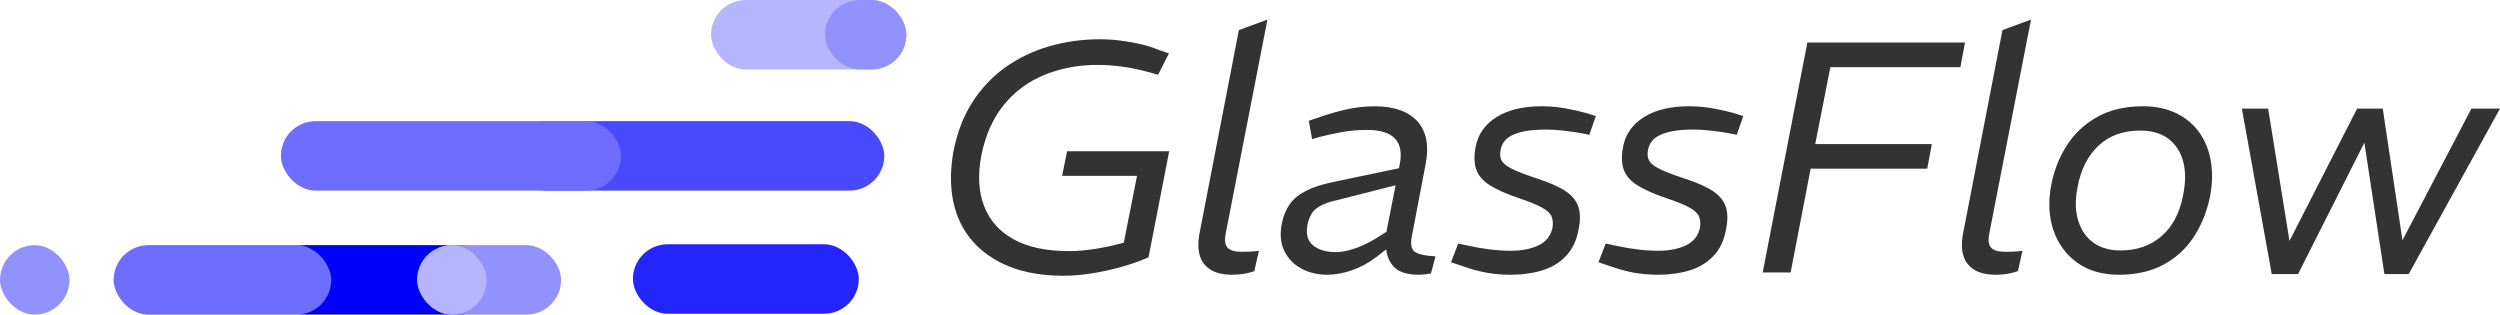 <svg xmlns="http://www.w3.org/2000/svg" id="Layer_2" viewBox="0 0 2388.56 300.61"><defs><style>.cls-2{fill:#9292ff}.cls-3{fill:#b6b6ff}.cls-6{fill:#6d6dff}</style></defs><g id="Layer_1-2"><rect width="215.82" height="66.37" x="257.06" y="234.23" fill="#00f" rx="33.19" ry="33.19"/><rect width="66.37" height="66.37" y="234.23" class="cls-2" rx="33.19" ry="33.19"/><rect width="207.89" height="66.37" x="108.58" y="234.23" class="cls-6" rx="33.19" ry="33.19"/><rect width="137.5" height="66.37" x="398.58" y="234.23" class="cls-2" rx="33.19" ry="33.19"/><rect width="66.37" height="66.37" x="398.58" y="234.23" class="cls-3" rx="33.19" ry="33.19"/><rect width="215.82" height="66.37" x="604.69" y="233.38" fill="#2424ff" rx="33.19" ry="33.19"/><rect width="356.5" height="66.37" x="488.36" y="115.73" fill="#4949ff" rx="33.19" ry="33.19" transform="rotate(180 666.61 148.915)"/><rect width="325.02" height="66.37" x="268.38" y="115.73" class="cls-6" rx="33.19" ry="33.19" transform="rotate(180 430.885 148.915)"/><rect width="186.61" height="66.37" x="679.36" class="cls-3" rx="33.19" ry="33.19" transform="rotate(-180 772.67 33.185)"/><rect width="77.75" height="66.37" x="788.22" class="cls-2" rx="33.19" ry="33.19" transform="rotate(180 827.095 33.185)"/><path fill="#333" d="M1016.07 263.45c-19.67 0-36.77-2.88-51.3-8.63-14.54-5.75-26.41-13.91-35.61-24.47-9.21-10.56-15.33-23.11-18.36-37.66-3.03-14.54-2.98-30.59.16-48.16 3.56-18.2 9.73-34.05 18.51-47.54 8.79-13.5 19.5-24.64 32.17-33.42 12.65-8.79 26.56-15.32 41.73-19.61 15.16-4.29 31.01-6.44 47.54-6.44 6.48 0 13.07.42 19.77 1.26 6.69.84 13.12 1.99 19.3 3.45 6.17 1.46 11.77 3.24 16.79 5.34l10.04 3.45-10.36 20.4-11.3-3.14c-7.95-2.09-15.84-3.65-23.69-4.7-7.85-1.05-15.43-1.57-22.75-1.57-18.2 0-35.04 3.14-50.52 9.41-15.48 6.27-28.45 15.79-38.91 28.55-10.46 12.76-17.68 28.87-21.65 48.32-3.56 18.83-2.67 35.1 2.67 48.79 5.33 13.7 14.79 24.27 28.39 31.69 13.6 7.43 31.07 11.14 52.4 11.14 8.58 0 17.83-.83 27.77-2.51 9.93-1.67 19.72-3.97 29.34-6.9l-6.28 10.36 14.43-72.8h-71.54l4.71-23.53h97.58l-19.77 101.35c-8.16 3.56-16.94 6.64-26.36 9.26-9.41 2.62-18.83 4.66-28.24 6.12s-18.3 2.19-26.67 2.19zm182.31-4.39c-3.56 1.26-7.12 2.15-10.67 2.67s-6.9.78-10.04.78c-8.79 0-15.74-1.57-20.86-4.7-5.13-3.14-8.58-7.53-10.36-13.18-1.78-5.65-2.04-12.23-.78-19.76l37.97-196.12 27.3-10.04-39.85 204.28c-1.26 6.48-.68 11.04 1.73 13.65 2.4 2.62 6.85 3.92 13.33 3.92 2.72 0 5.44-.05 8.16-.16 2.71-.1 5.54-.36 8.47-.78l-4.39 19.45zm69.66 3.45c-8.99 0-17.16-1.93-24.47-5.8-7.33-3.87-12.82-9.52-16.48-16.94-3.66-7.42-4.45-16.26-2.35-26.52 1.46-7.11 3.97-13.18 7.53-18.2s8.84-9.31 15.85-12.87c7-3.56 16.36-6.48 28.08-8.79l67.46-14.12-3.45 16.01-63.07 16c-6.48 1.46-11.66 3.24-15.53 5.34-3.88 2.09-6.7 4.6-8.47 7.53-1.78 2.93-3.09 6.38-3.93 10.36-1.68 8.99.1 15.64 5.34 19.92 5.23 4.29 12.44 6.44 21.65 6.44 5.22 0 11.14-1.1 17.73-3.29 6.59-2.2 13.33-5.39 20.24-9.57l17.57-10.98 1.57 14.43-17.57 13.49c-7.53 5.86-15.48 10.25-23.85 13.18-8.37 2.92-16.32 4.39-23.85 4.39zm99.16-1.25c-2.1.41-4.13.73-6.12.94-1.99.2-3.82.31-5.49.31-11.92 0-20.24-2.92-24.94-8.78-4.71-5.85-6.85-13.18-6.44-21.97l-.63-5.02 13.81-69.97c2.09-10.67.57-18.77-4.55-24.32-5.13-5.54-13.96-8.31-26.52-8.31-8.58 0-16.58.68-24.01 2.04-7.43 1.37-14.07 2.78-19.92 4.24l-8.79 2.51-3.14-17.57 9.41-3.14c8.16-2.93 16.79-5.44 25.88-7.53 9.1-2.09 18.46-3.14 28.08-3.14 8.99 0 16.89 1.21 23.69 3.61 6.8 2.41 12.34 5.96 16.63 10.67 4.29 4.71 7.11 10.46 8.47 17.26 1.36 6.8 1.2 14.59-.47 23.38l-13.18 69.03c-1.46 7.32-.68 12.23 2.35 14.75 3.03 2.51 9.78 4.08 20.24 4.7l-4.39 16.32zm76.55 1.25c-8.58 0-16.52-.68-23.85-2.04-7.32-1.36-14.74-3.4-22.27-6.12l-11.3-3.77 6.9-17.89 10.36 2.2c6.69 1.46 13.44 2.62 20.24 3.45 6.8.84 13.33 1.25 19.61 1.25 10.45 0 19.3-1.73 26.52-5.18 7.21-3.45 11.66-9.04 13.33-16.79.63-3.97.37-7.48-.78-10.51-1.15-3.03-4.13-5.91-8.95-8.63-4.81-2.71-12.23-5.75-22.27-9.1-11.72-3.97-20.92-8.05-27.61-12.23-6.7-4.19-11.09-9.21-13.18-15.06s-2.3-13.18-.63-21.96c2.3-11.92 8.95-21.34 19.93-28.24 10.98-6.9 25.36-10.36 43.14-10.36 7.32 0 14.64.63 21.96 1.88 7.32 1.26 14.33 2.83 21.03 4.7l8.78 2.83-6.27 17.89-7.53-1.57c-6.07-1.05-11.98-1.88-17.73-2.51s-11.14-.94-16.16-.94c-12.97 0-23.12 1.52-30.44 4.55s-11.61 8-12.87 14.9c-.84 4.19-.47 7.64 1.1 10.36 1.57 2.72 5.02 5.39 10.36 8 5.33 2.62 13.44 5.7 24.32 9.26 11.5 3.76 20.34 7.74 26.52 11.92 6.17 4.19 10.2 9.21 12.08 15.06 1.88 5.86 1.88 13.18 0 21.96-1.88 10.25-5.91 18.57-12.08 24.95-6.17 6.39-13.76 10.93-22.75 13.65-9 2.72-18.83 4.08-29.5 4.08zm140.89 0c-8.58 0-16.53-.68-23.85-2.04-7.33-1.36-14.75-3.4-22.28-6.12l-11.3-3.77 6.9-17.89 10.36 2.2c6.69 1.46 13.44 2.62 20.24 3.45 6.8.84 13.34 1.25 19.61 1.25 10.46 0 19.3-1.73 26.52-5.18 7.22-3.45 11.66-9.04 13.34-16.79.63-3.97.36-7.48-.79-10.51-1.15-3.03-4.13-5.91-8.94-8.63-4.81-2.71-12.24-5.75-22.28-9.1-11.72-3.97-20.92-8.05-27.61-12.23-6.7-4.19-11.09-9.21-13.18-15.06-2.1-5.85-2.3-13.18-.63-21.96 2.3-11.92 8.94-21.34 19.92-28.24 10.98-6.9 25.37-10.36 43.15-10.36 7.32 0 14.64.63 21.96 1.88 7.32 1.26 14.33 2.83 21.02 4.7l8.79 2.83-6.28 17.89-7.53-1.57c-6.07-1.05-11.98-1.88-17.73-2.51-5.75-.63-11.14-.94-16.16-.94-12.97 0-23.12 1.52-30.44 4.55-7.33 3.03-11.61 8-12.87 14.9-.84 4.19-.47 7.64 1.1 10.36 1.57 2.72 5.02 5.39 10.36 8 5.34 2.62 13.44 5.7 24.32 9.26 11.5 3.76 20.34 7.74 26.52 11.92 6.16 4.19 10.2 9.21 12.08 15.06 1.88 5.86 1.88 13.18 0 21.96-1.88 10.25-5.91 18.57-12.08 24.95-6.17 6.39-13.76 10.93-22.75 13.65-8.99 2.72-18.83 4.08-29.49 4.08zm99.47-2.2 42.68-219.65h150.62l-4.39 23.53h-124.26l-14.43 73.43h111.39l-4.39 23.53h-111.39l-19.14 99.16h-26.67zm243.81-1.25c-3.56 1.26-7.12 2.15-10.67 2.67s-6.9.78-10.04.78c-8.79 0-15.74-1.57-20.86-4.7-5.13-3.14-8.58-7.53-10.36-13.18-1.78-5.65-2.04-12.23-.78-19.76l37.97-196.12 27.3-10.04-39.85 204.28c-1.26 6.48-.68 11.04 1.73 13.65 2.4 2.62 6.85 3.92 13.33 3.92 2.72 0 5.44-.05 8.16-.16 2.71-.1 5.54-.36 8.47-.78l-4.39 19.45zm96.33 3.45c-15.69 0-28.92-3.87-39.7-11.61-10.77-7.74-18.35-18.15-22.75-31.22-4.39-13.07-5.02-27.56-1.88-43.46 2.72-14.01 7.79-26.67 15.22-37.97 7.42-11.3 17.15-20.24 29.18-26.83 12.03-6.59 26.41-9.89 43.15-9.89 12.34 0 23.11 2.31 32.32 6.9 9.2 4.61 16.52 10.88 21.96 18.83 5.44 7.95 8.99 17.1 10.67 27.46 1.67 10.36 1.36 21.39-.94 33.1-2.93 14.43-8.11 27.3-15.53 38.6-7.43 11.29-17.1 20.13-29.03 26.52-11.92 6.38-26.15 9.57-42.68 9.57zm1.57-23.22c15.89 0 29.07-4.6 39.54-13.81 10.45-9.2 17.25-22.17 20.4-38.91 2.51-12.13 2.56-22.8.16-32-2.41-9.2-7.06-16.48-13.97-21.81-6.9-5.34-16-8-27.3-8-16.11 0-29.29 4.76-39.54 14.28s-16.94 22.65-20.08 39.38c-2.51 12.55-2.3 23.43.63 32.63 2.93 9.21 7.85 16.21 14.75 21.02 6.9 4.82 15.38 7.22 25.42 7.22zm144.66 22.59-28.56-158.15h25.1l20.4 126.45 64.64-126.45h24.48l18.83 125.83 65.89-125.83h27.3l-87.23 158.15h-23.22l-19.14-125.52-63.38 125.52h-25.1z"/></g></svg>